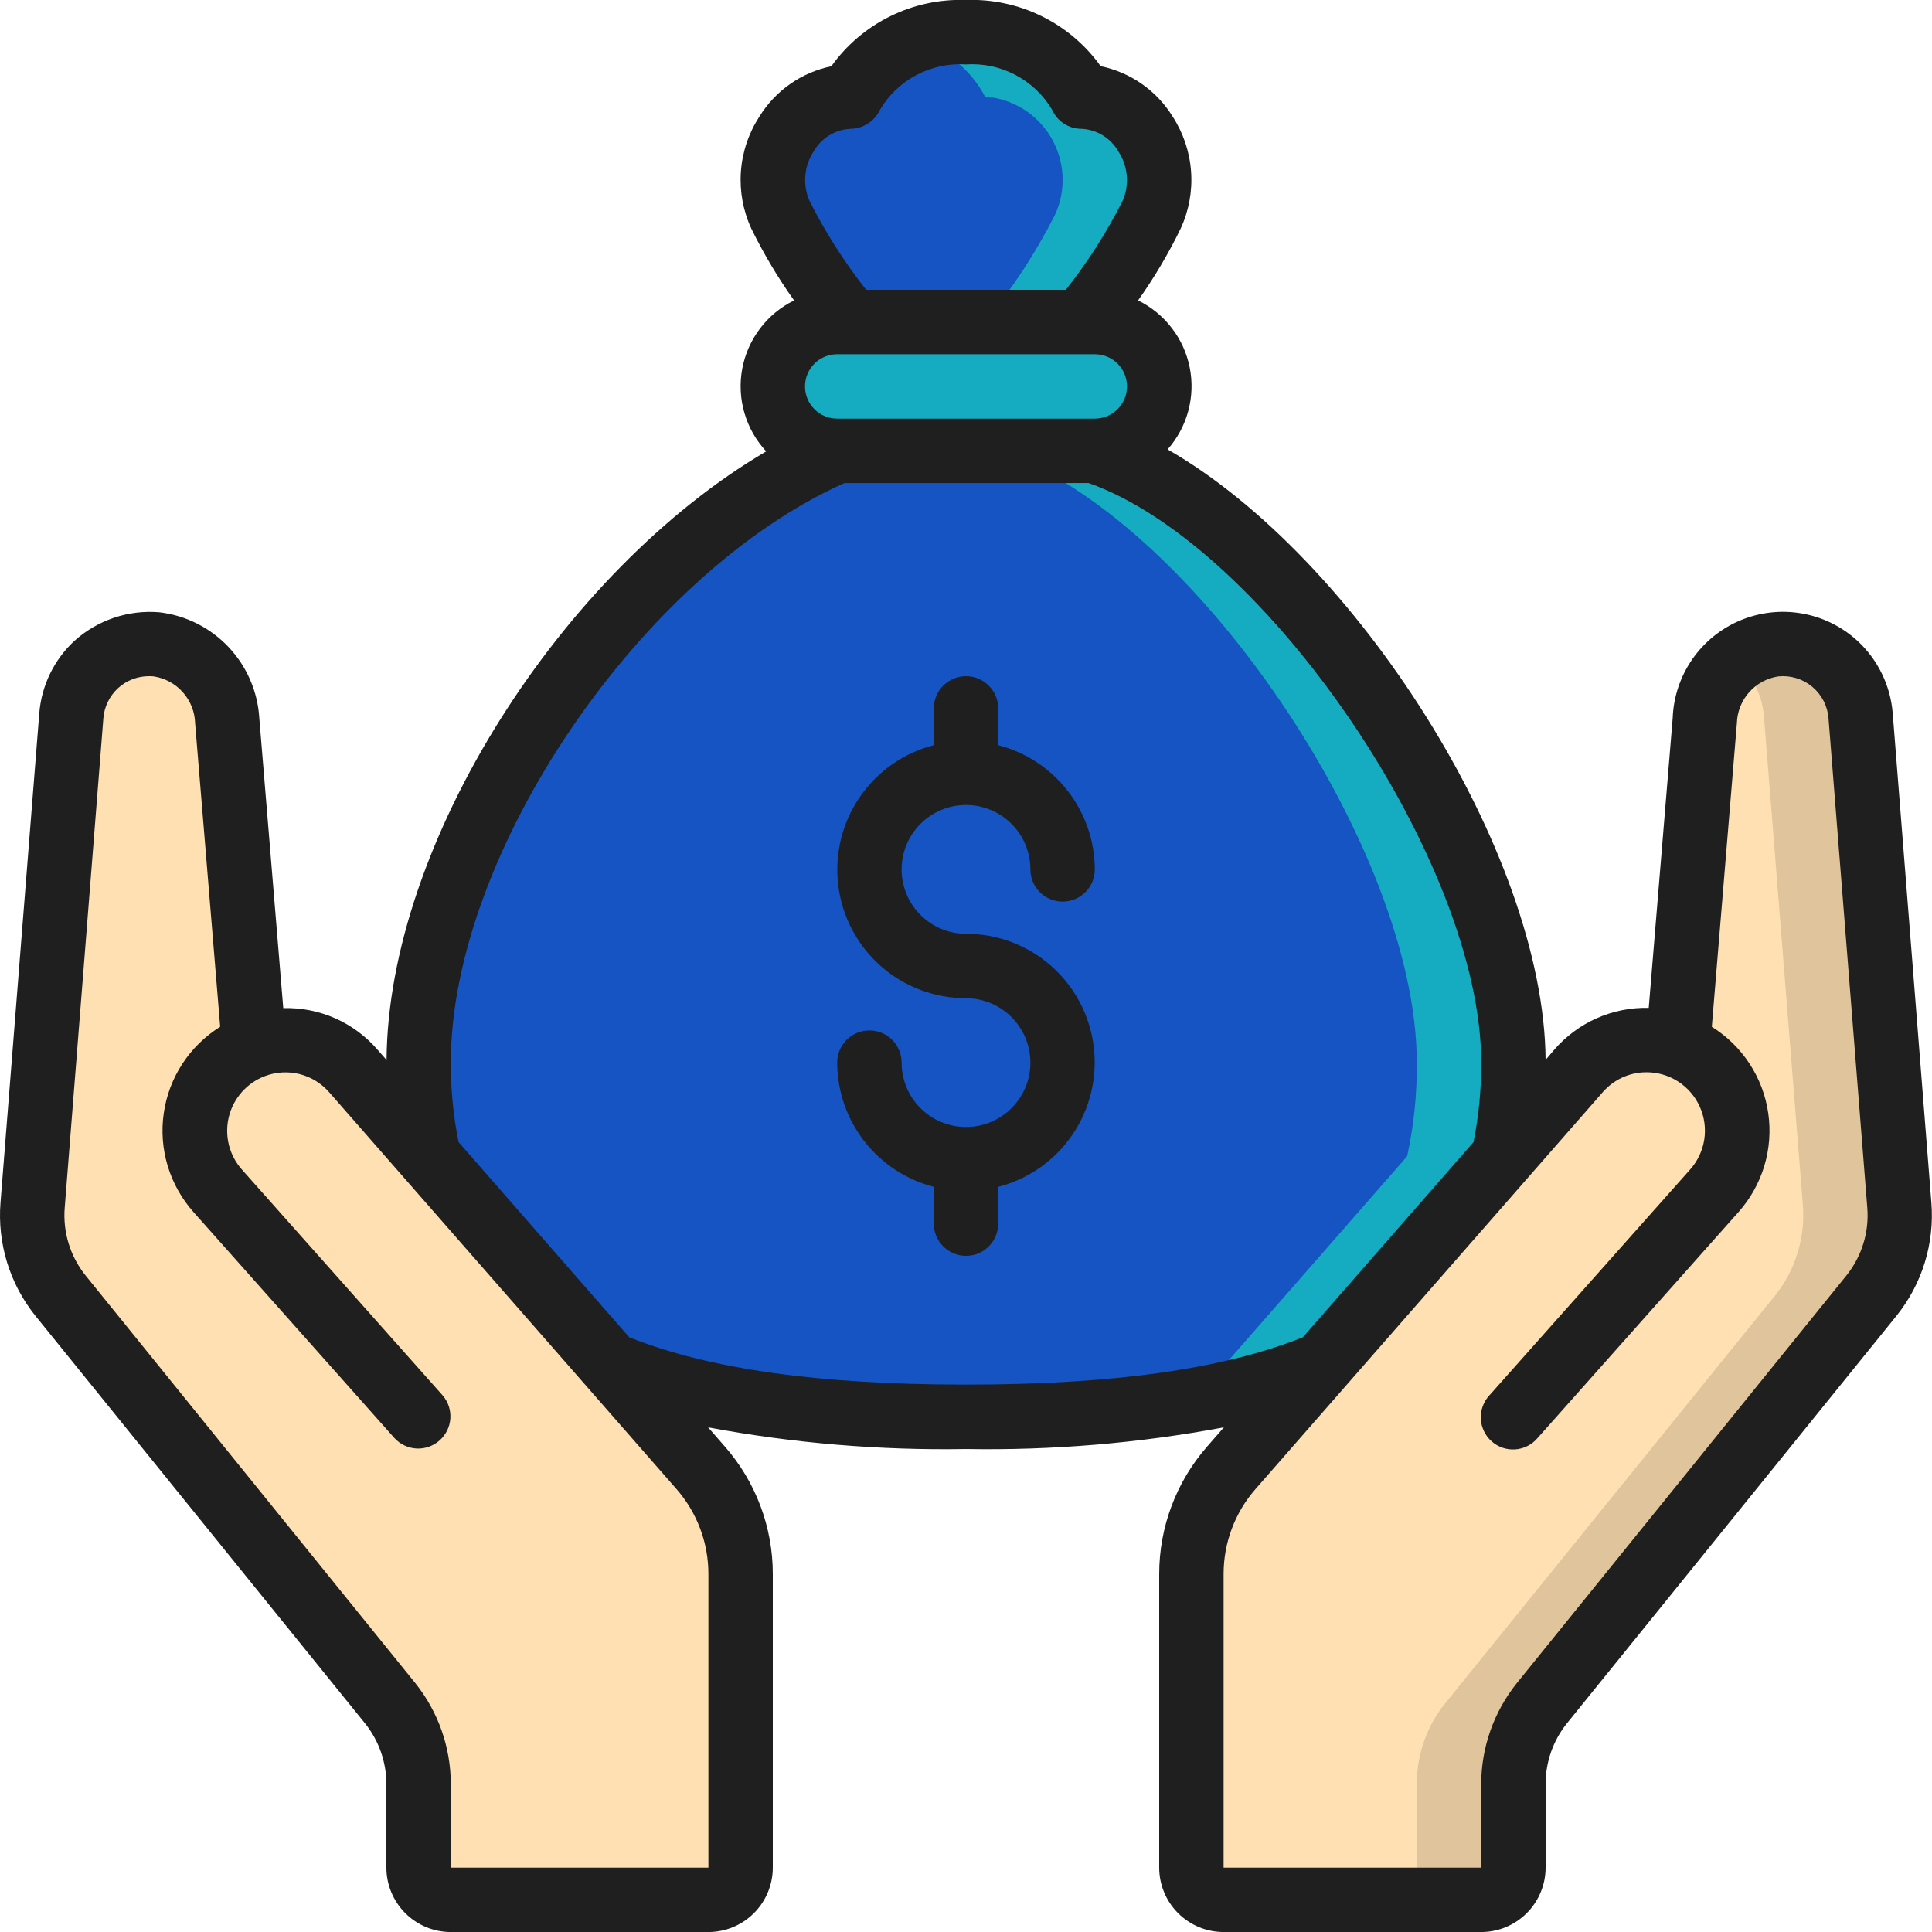 <svg width="60" height="60" viewBox="0 0 60 60" fill="none" xmlns="http://www.w3.org/2000/svg">
<g clip-path="url(#clip0_95_3)">
<path d="M46.7 35.91L49.02 33.261C49.395 32.832 49.891 32.527 50.443 32.388C50.995 32.249 51.577 32.281 52.11 32.48L52.94 22.381C52.971 21.79 53.208 21.229 53.61 20.796C54.012 20.363 54.554 20.085 55.14 20.011C55.46 19.98 55.782 20.013 56.089 20.108C56.396 20.204 56.68 20.36 56.926 20.566C57.172 20.773 57.374 21.027 57.521 21.312C57.667 21.598 57.755 21.91 57.78 22.23L58.99 37.42C59.07 38.437 58.759 39.446 58.12 40.24L47.88 52.901C47.31 53.609 47 54.491 47 55.401V58.001C47 58.266 46.895 58.52 46.707 58.708C46.52 58.895 46.265 59.001 46 59.001H38C37.735 59.001 37.48 58.895 37.293 58.708C37.105 58.52 37 58.266 37 58.001V48.88C37 47.67 37.441 46.5 38.24 45.59L46.7 35.91Z" fill="#FFE0B2"/>
<path d="M57.78 22.23C57.755 21.91 57.667 21.598 57.521 21.312C57.374 21.027 57.172 20.773 56.926 20.566C56.68 20.36 56.396 20.204 56.089 20.108C55.782 20.013 55.46 19.98 55.14 20.011C54.676 20.056 54.236 20.242 53.881 20.544C53.923 20.578 53.97 20.604 54.01 20.643C54.457 21.058 54.731 21.626 54.78 22.233L55.99 37.423C56.07 38.44 55.759 39.449 55.12 40.243L44.88 52.901C44.31 53.609 44 54.491 44 55.401V58.001C44 58.266 43.895 58.52 43.707 58.708C43.52 58.895 43.265 59.001 43 59.001H46C46.265 59.001 46.52 58.895 46.707 58.708C46.895 58.52 47 58.266 47 58.001V55.401C47 54.491 47.31 53.609 47.88 52.901L58.12 40.24C58.759 39.446 59.07 38.437 58.99 37.42L57.78 22.23Z" fill="#DFC49C"/>
<path d="M23 48.88V58.001C23 58.266 22.895 58.52 22.707 58.708C22.52 58.895 22.265 59.001 22 59.001H14C13.735 59.001 13.48 58.895 13.293 58.708C13.105 58.52 13 58.266 13 58.001V55.401C13 54.491 12.69 53.609 12.12 52.901L1.88 40.24C1.241 39.446 0.93 38.437 1.01 37.42L2.22 22.23C2.244 21.91 2.333 21.598 2.479 21.312C2.626 21.027 2.828 20.773 3.074 20.566C3.32 20.36 3.604 20.204 3.911 20.108C4.218 20.013 4.54 19.98 4.86 20.011C5.446 20.085 5.987 20.364 6.389 20.797C6.791 21.23 7.029 21.79 7.06 22.381L7.89 32.48C8.423 32.281 9.005 32.249 9.557 32.388C10.109 32.527 10.605 32.832 10.98 33.261L21.76 45.59C22.559 46.5 23 47.67 23 48.88Z" fill="#FFE0B2"/>
<path d="M36 12.001C35.996 12.53 35.784 13.036 35.41 13.41C35.036 13.785 34.529 13.997 34 14.001H26C25.47 13.999 24.962 13.788 24.587 13.413C24.213 13.038 24.002 12.53 24 12.001C24.004 11.471 24.216 10.965 24.59 10.591C24.964 10.216 25.471 10.004 26 10.001H34C34.53 10.002 35.038 10.213 35.413 10.588C35.787 10.963 35.998 11.47 36 12.001Z" fill="#15acc1"/>
<path d="M35.76 6.681C35.158 7.862 34.43 8.975 33.59 10.001H26.41C25.57 8.975 24.842 7.862 24.24 6.681C24.08 6.347 23.998 5.981 24 5.611C23.987 4.948 24.23 4.307 24.68 3.82C25.129 3.334 25.749 3.04 26.41 3.001C26.759 2.363 27.281 1.836 27.916 1.483C28.552 1.129 29.274 0.962 30 1.001C31.026 0.97 32.026 1.327 32.8 2.001C33.124 2.281 33.392 2.621 33.59 3.001C34.009 3.03 34.415 3.161 34.773 3.382C35.13 3.604 35.428 3.908 35.642 4.27C35.855 4.633 35.978 5.041 35.998 5.461C36.019 5.881 35.937 6.299 35.76 6.681Z" fill="#1554c2"/>
<path d="M33.59 3C33.392 2.621 33.124 2.281 32.8 2C32.026 1.327 31.026 0.97 30 1C29.489 0.999 28.982 1.085 28.5 1.255C28.977 1.418 29.419 1.671 29.8 2C30.124 2.281 30.392 2.621 30.59 3C31.009 3.03 31.415 3.161 31.773 3.382C32.13 3.604 32.428 3.908 32.642 4.27C32.855 4.633 32.977 5.041 32.998 5.461C33.019 5.881 32.937 6.299 32.76 6.68C32.158 7.862 31.43 8.975 30.59 10.001H33.59C34.43 8.975 35.158 7.862 35.76 6.68C35.937 6.299 36.019 5.881 35.998 5.461C35.977 5.041 35.855 4.633 35.642 4.27C35.428 3.908 35.13 3.604 34.773 3.382C34.415 3.161 34.009 3.03 33.59 3Z" fill="#15acc1"/>
<path d="M47 33.001C47.009 33.979 46.909 34.955 46.7 35.91L41.04 42.38C38.15 43.59 34.35 44.001 30 44.001C25.65 44.001 21.85 43.59 18.96 42.38L13.3 35.91C13.092 34.955 12.991 33.979 13 33.001C13 26.351 19 17 26 14.001H34C40 16 47 26.351 47 33.001Z" fill="#1554c2"/>
<path d="M34 14.001H31C37 16 44 26.351 44 33.001C44.009 33.979 43.908 34.955 43.7 35.91L38.04 42.38C34.983 43.485 31.75 44.027 28.5 43.98C28.993 43.992 29.492 43.999 30 43.999C34.35 43.999 38.15 43.59 41.04 42.38L46.7 35.91C46.908 34.954 47.009 33.978 47 33.001C47 26.351 40 16 34 14.001Z" fill="#15acc1"/>
<path d="M57.685 19.901C57.203 19.459 56.604 19.164 55.96 19.052C55.315 18.939 54.652 19.014 54.049 19.266C53.445 19.518 52.927 19.938 52.554 20.476C52.182 21.014 51.971 21.647 51.947 22.3L51.203 31.3C50.648 31.287 50.097 31.397 49.59 31.621C49.082 31.846 48.631 32.181 48.268 32.6L48 32.916C47.95 26.45 42.078 17.284 36.261 13.957C36.563 13.615 36.783 13.207 36.902 12.767C37.021 12.326 37.037 11.864 36.948 11.416C36.86 10.969 36.669 10.547 36.39 10.186C36.112 9.824 35.754 9.531 35.344 9.33C35.845 8.624 36.287 7.879 36.666 7.1C36.922 6.547 37.034 5.937 36.99 5.329C36.947 4.72 36.75 4.132 36.418 3.62C36.172 3.221 35.847 2.876 35.462 2.607C35.077 2.337 34.642 2.15 34.182 2.055C33.709 1.394 33.08 0.86 32.35 0.502C31.62 0.143 30.813 -0.029 30 0C29.187 -0.029 28.38 0.144 27.65 0.503C26.92 0.861 26.291 1.396 25.818 2.057C25.358 2.152 24.923 2.339 24.538 2.609C24.154 2.878 23.828 3.223 23.582 3.622C23.25 4.134 23.053 4.722 23.009 5.33C22.966 5.939 23.078 6.549 23.334 7.102C23.715 7.88 24.159 8.625 24.661 9.33C24.245 9.535 23.883 9.833 23.603 10.203C23.323 10.572 23.134 11.001 23.05 11.457C22.966 11.912 22.989 12.381 23.119 12.826C23.248 13.271 23.48 13.679 23.795 14.018C17.45 17.745 12.049 26.189 12.005 32.919L11.732 32.608C11.371 32.186 10.919 31.85 10.412 31.625C9.904 31.4 9.352 31.292 8.797 31.308L8.054 22.314C8.007 21.487 7.67 20.702 7.102 20.099C6.534 19.495 5.771 19.111 4.948 19.015C4.47 18.975 3.989 19.033 3.534 19.187C3.08 19.341 2.662 19.586 2.306 19.907C1.676 20.493 1.288 21.294 1.22 22.151L0.016 37.343C-0.086 38.613 0.302 39.873 1.1 40.865L11.343 53.529C11.767 54.061 11.998 54.721 12 55.401V58.001C12 58.531 12.211 59.04 12.586 59.415C12.961 59.79 13.47 60.001 14 60.001H22C22.53 60.001 23.039 59.79 23.414 59.415C23.789 59.04 24 58.531 24 58.001V48.88C24 47.426 23.472 46.022 22.515 44.928L21.991 44.328C24.631 44.821 27.315 45.046 30 45.001C32.685 45.046 35.369 44.821 38.009 44.328L37.485 44.928C36.528 46.022 36 47.426 36 48.88V58.001C36 58.531 36.211 59.04 36.586 59.415C36.961 59.79 37.47 60.001 38 60.001H46C46.531 60.001 47.039 59.79 47.414 59.415C47.789 59.04 48 58.531 48 58.001V55.401C48.001 54.721 48.231 54.062 48.654 53.531L58.9 40.861C59.696 39.87 60.083 38.611 59.98 37.343L58.78 22.151C58.711 21.29 58.32 20.487 57.685 19.901ZM26 13.001C25.735 13.001 25.48 12.895 25.293 12.708C25.105 12.52 25 12.266 25 12.001C25 11.735 25.105 11.481 25.293 11.293C25.48 11.106 25.735 11.001 26 11.001H34C34.265 11.001 34.52 11.106 34.707 11.293C34.895 11.481 35 11.735 35 12.001C35 12.266 34.895 12.52 34.707 12.708C34.52 12.895 34.265 13.001 34 13.001H26ZM25.27 4.7C25.386 4.497 25.552 4.326 25.752 4.203C25.952 4.081 26.18 4.011 26.414 4C26.604 3.998 26.79 3.942 26.95 3.84C27.11 3.738 27.239 3.593 27.321 3.421C27.591 2.959 27.985 2.581 28.458 2.33C28.932 2.079 29.465 1.965 30 2C30.532 1.965 31.064 2.078 31.536 2.327C32.008 2.576 32.402 2.95 32.674 3.409C32.753 3.585 32.881 3.735 33.043 3.84C33.205 3.945 33.393 4 33.586 4C33.82 4.011 34.048 4.081 34.248 4.203C34.448 4.326 34.614 4.497 34.73 4.7C34.881 4.928 34.971 5.191 34.993 5.463C35.015 5.735 34.968 6.009 34.855 6.257C34.362 7.228 33.774 8.146 33.1 9H26.9C26.226 8.145 25.638 7.224 25.146 6.252C25.034 6.004 24.987 5.732 25.009 5.461C25.03 5.189 25.12 4.928 25.27 4.7ZM22 58.001H14V55.401C13.998 54.263 13.61 53.161 12.9 52.273L2.657 39.611C2.179 39.017 1.948 38.261 2.01 37.501L3.21 22.309C3.237 21.951 3.4 21.616 3.665 21.372C3.93 21.129 4.278 20.996 4.638 21C4.682 21 4.727 21 4.771 21.006C5.123 21.059 5.445 21.235 5.681 21.501C5.917 21.768 6.051 22.11 6.06 22.465L6.838 31.887C6.367 32.181 5.967 32.573 5.664 33.037C5.361 33.501 5.163 34.026 5.085 34.575C5.006 35.124 5.049 35.683 5.209 36.214C5.37 36.744 5.645 37.233 6.014 37.647L12.253 44.664C12.431 44.857 12.677 44.972 12.938 44.985C13.2 44.998 13.456 44.908 13.652 44.734C13.848 44.56 13.968 44.316 13.986 44.055C14.004 43.794 13.918 43.535 13.748 43.337L7.509 36.318C7.314 36.097 7.176 35.832 7.106 35.547C7.037 35.261 7.038 34.962 7.109 34.677C7.18 34.391 7.32 34.128 7.516 33.908C7.712 33.689 7.958 33.52 8.234 33.417C8.578 33.288 8.954 33.268 9.31 33.358C9.666 33.449 9.986 33.647 10.227 33.925L21.01 46.245C21.648 46.974 22 47.91 22 48.88V58.001ZM30 43.001C25.428 43.001 22.009 42.517 19.542 41.531L14.242 35.469C14.078 34.657 13.997 33.83 14 33.001C14 26.494 19.919 17.811 26.228 15.001H33.808C39.31 16.948 46 26.791 46 33.001C46.004 33.829 45.924 34.657 45.761 35.469L40.461 41.531C37.991 42.517 34.572 43.001 30 43.001ZM57.346 39.608L47.1 52.279C46.391 53.166 46.003 54.266 46 55.401V58.001H38V48.88C38 47.91 38.352 46.974 38.99 46.245L49.773 33.92C49.942 33.726 50.151 33.569 50.385 33.462C50.62 33.355 50.874 33.3 51.132 33.3C51.482 33.299 51.824 33.4 52.118 33.589C52.412 33.779 52.645 34.05 52.788 34.369C52.932 34.688 52.98 35.041 52.928 35.387C52.875 35.733 52.723 36.056 52.491 36.318L46.252 43.337C46.162 43.434 46.092 43.549 46.047 43.674C46.002 43.799 45.982 43.931 45.988 44.064C45.995 44.197 46.028 44.327 46.086 44.447C46.143 44.567 46.224 44.674 46.323 44.762C46.422 44.85 46.538 44.918 46.664 44.961C46.79 45.004 46.923 45.021 47.056 45.012C47.188 45.003 47.318 44.968 47.436 44.908C47.555 44.848 47.661 44.765 47.747 44.664L53.986 37.647C54.356 37.233 54.63 36.744 54.791 36.214C54.951 35.683 54.994 35.124 54.915 34.575C54.837 34.026 54.639 33.501 54.336 33.037C54.033 32.573 53.633 32.181 53.162 31.887L53.941 22.454C53.952 22.1 54.087 21.761 54.322 21.497C54.558 21.232 54.879 21.058 55.229 21.006C55.417 20.987 55.607 21.006 55.788 21.061C55.969 21.116 56.137 21.207 56.282 21.328C56.427 21.449 56.546 21.598 56.633 21.766C56.719 21.934 56.772 22.118 56.786 22.306L57.99 37.501C58.053 38.259 57.822 39.013 57.346 39.608Z" fill="#1F1F1F"/>
<path d="M30 25C30.53 25 31.039 25.211 31.414 25.586C31.789 25.961 32 26.47 32 27C32 27.266 32.105 27.52 32.293 27.708C32.48 27.895 32.735 28 33 28C33.265 28 33.52 27.895 33.707 27.708C33.895 27.52 34 27.266 34 27C33.997 26.116 33.7 25.258 33.158 24.56C32.615 23.862 31.856 23.363 31 23.142V22C31 21.735 30.895 21.481 30.707 21.293C30.52 21.106 30.265 21 30 21C29.735 21 29.48 21.106 29.293 21.293C29.105 21.481 29 21.735 29 22V23.142C28.058 23.385 27.238 23.962 26.692 24.767C26.146 25.572 25.912 26.548 26.035 27.512C26.158 28.477 26.628 29.364 27.358 30.006C28.088 30.648 29.028 31.002 30 31C30.396 31 30.782 31.118 31.111 31.337C31.44 31.557 31.696 31.87 31.848 32.235C31.999 32.601 32.039 33.003 31.962 33.391C31.884 33.779 31.694 34.135 31.414 34.415C31.134 34.694 30.778 34.885 30.39 34.962C30.002 35.039 29.6 35 29.235 34.848C28.869 34.697 28.557 34.441 28.337 34.112C28.117 33.783 28 33.396 28 33.001C28 32.735 27.895 32.481 27.707 32.293C27.52 32.106 27.265 32.001 27 32.001C26.735 32.001 26.48 32.106 26.293 32.293C26.105 32.481 26 32.735 26 33.001C26.003 33.885 26.299 34.743 26.842 35.441C27.385 36.139 28.144 36.637 29 36.858V38.001C29 38.266 29.105 38.52 29.293 38.708C29.48 38.895 29.735 39.001 30 39.001C30.265 39.001 30.52 38.895 30.707 38.708C30.895 38.52 31 38.266 31 38.001V36.858C31.942 36.616 32.762 36.038 33.308 35.234C33.854 34.429 34.088 33.453 33.965 32.489C33.842 31.524 33.372 30.637 32.642 29.995C31.912 29.353 30.972 28.999 30 29C29.47 29 28.961 28.79 28.586 28.415C28.211 28.04 28 27.531 28 27C28 26.47 28.211 25.961 28.586 25.586C28.961 25.211 29.47 25 30 25Z" fill="#1F1F1F"/>
</g>
<defs>
<clipPath id="clip0_95_3">
<rect width="60" height="60" fill="white" transform="translate(0 0)"/>
</clipPath>
</defs>
</svg>
